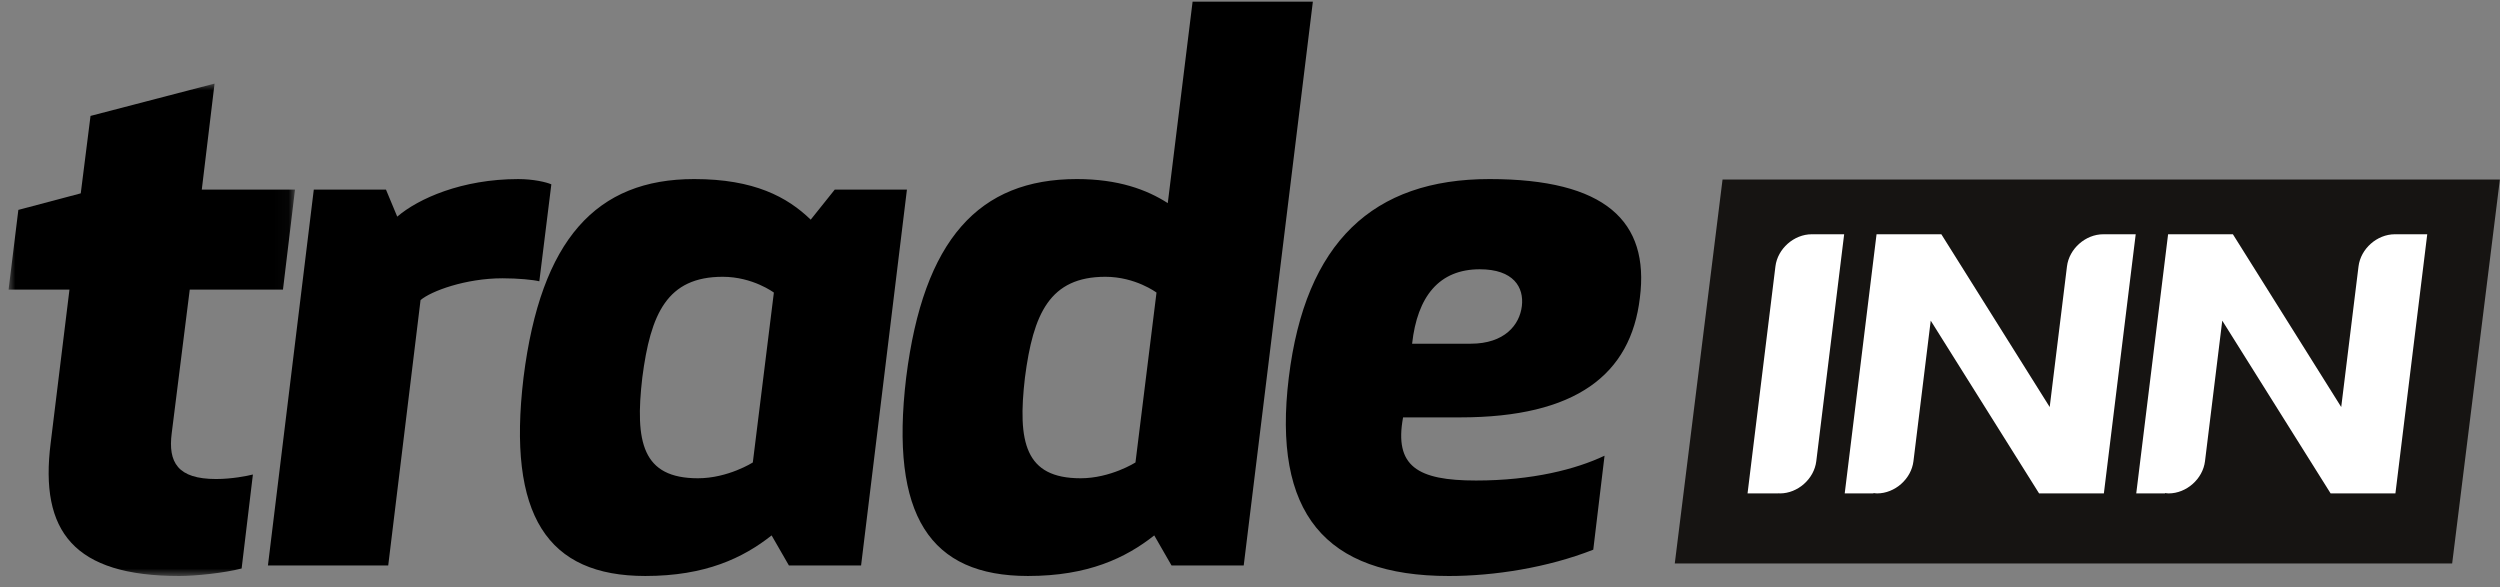 <svg viewBox="0 0 183 43" xmlns="http://www.w3.org/2000/svg" xmlns:xlink="http://www.w3.org/1999/xlink" width="183" height="43"><rect x="0" y="0" width="183" height="43" fill="#808080" stroke="none"/><defs><path id="a" d="M0 0h20.966v36.044H0z"/></defs><g fill="none" fill-rule="evenodd"><g transform="translate(.628 6.119)"><mask id="b" fill="#fff"><use xlink:href="#a"/></mask><path d="M17.059 35.494c-1.266.33-3.357.55-4.567.55-7.705 0-10.236-3.247-9.41-9.74l1.375-11.226H0l.715-5.833 4.568-1.211.715-5.668L15.078 0l-.935 7.759h6.823l-.88 7.319h-6.824l-1.32 10.51c-.276 2.147.44 3.357 3.246 3.357 1.156 0 2.256-.22 2.696-.33l-.825 6.879z" fill="#000" mask="url(#b)"/></g><path d="M39.478 20.591c-.44-.11-1.54-.22-2.696-.22-2.696 0-5.228.936-5.998 1.596l-2.366 19.425h-8.805l3.357-27.514h5.283l.825 1.98c1.541-1.32 4.733-2.75 8.86-2.75 1.1 0 2.036.22 2.421.385l-.88 7.098zM56.647 21.417s-1.54-1.156-3.742-1.156c-4.072 0-5.283 2.697-5.888 7.374-.55 4.733 0 7.374 4.072 7.374 2.201 0 4.017-1.156 4.017-1.156l1.541-12.436zm6.384 19.975h-5.283l-1.266-2.2c-2.091 1.65-4.843 2.97-9.245 2.97-7.154 0-10.125-4.402-8.915-14.527 1.266-10.125 5.338-14.528 12.492-14.528 4.402 0 6.823 1.321 8.53 2.972l1.76-2.201h5.283l-3.356 27.514zM84.656 21.417s-1.54-1.156-3.742-1.156c-4.072 0-5.283 2.697-5.888 7.374-.55 4.733 0 7.374 4.073 7.374 2.2 0 4.017-1.156 4.017-1.156l1.54-12.436zm1.1 19.975-1.265-2.2c-2.09 1.65-4.842 2.97-9.245 2.97-7.154 0-10.125-4.402-8.914-14.527 1.265-10.125 5.337-14.528 12.492-14.528 3.026 0 5.117.77 6.657 1.761L87.298.12h8.804L91.04 41.392h-5.283zM107.658 25.159c2.476 0 3.577-1.376 3.742-2.752.165-1.375-.606-2.696-3.082-2.696-2.971 0-4.568 1.98-4.952 5.448h4.292zm-4.953 5.393c-.66 3.577 1.045 4.622 5.338 4.622 4.127 0 7.319-.825 9.41-1.816l-.826 6.879c-3.357 1.32-7.263 1.926-10.565 1.926-9.08 0-12.932-4.622-11.722-14.528 1.211-9.905 6.164-14.528 14.693-14.528 8.475 0 11.722 3.082 11.006 8.695-.66 5.613-4.677 8.75-13.152 8.75h-4.182z" fill="#000"/><path fill="#161412" d="M122.594 41.246h56.904l3.492-28.102h-56.9z"/><path d="M154.003 17.148v.004c-.014 0-.027-.004-.041-.004-1.304 0-2.502 1.06-2.66 2.353l-.354 2.88-.66 5.366-.25 2.048-7.932-12.647h-4.743l-1.165 9.485-.876 7.131v.001l-.289 2.353h2.109v-.027c.087.01.171.027.262.027 1.304 0 2.502-1.06 2.66-2.354l1.265-10.293 7.932 12.647h4.742l1.165-9.485.876-7.132.29-2.353h-2.33zM132.662 17.148v.004c-.015 0-.028-.004-.041-.004-1.305 0-2.502 1.06-2.66 2.353l-.354 2.88-.66 5.366-.739 6.017v.001l-.288 2.353h2.262v-.011c.037.002.07.011.109.011 1.304 0 2.501-1.06 2.66-2.354l1.752-14.263.289-2.353h-2.33zM177.386 19.5l.288-2.352h-2.33v.004c-.014 0-.027-.004-.04-.004-1.305 0-2.502 1.06-2.66 2.353l-.355 2.88-.659 5.366-.252 2.048-7.93-12.647h-4.743l-1.166 9.485-.876 7.131v.001l-.289 2.353h2.109v-.027c.087.01.171.027.263.027 1.304 0 2.501-1.06 2.66-2.354l1.264-10.293 7.932 12.647h4.743l1.164-9.485.877-7.132z" fill="#FFF"/></g></svg>